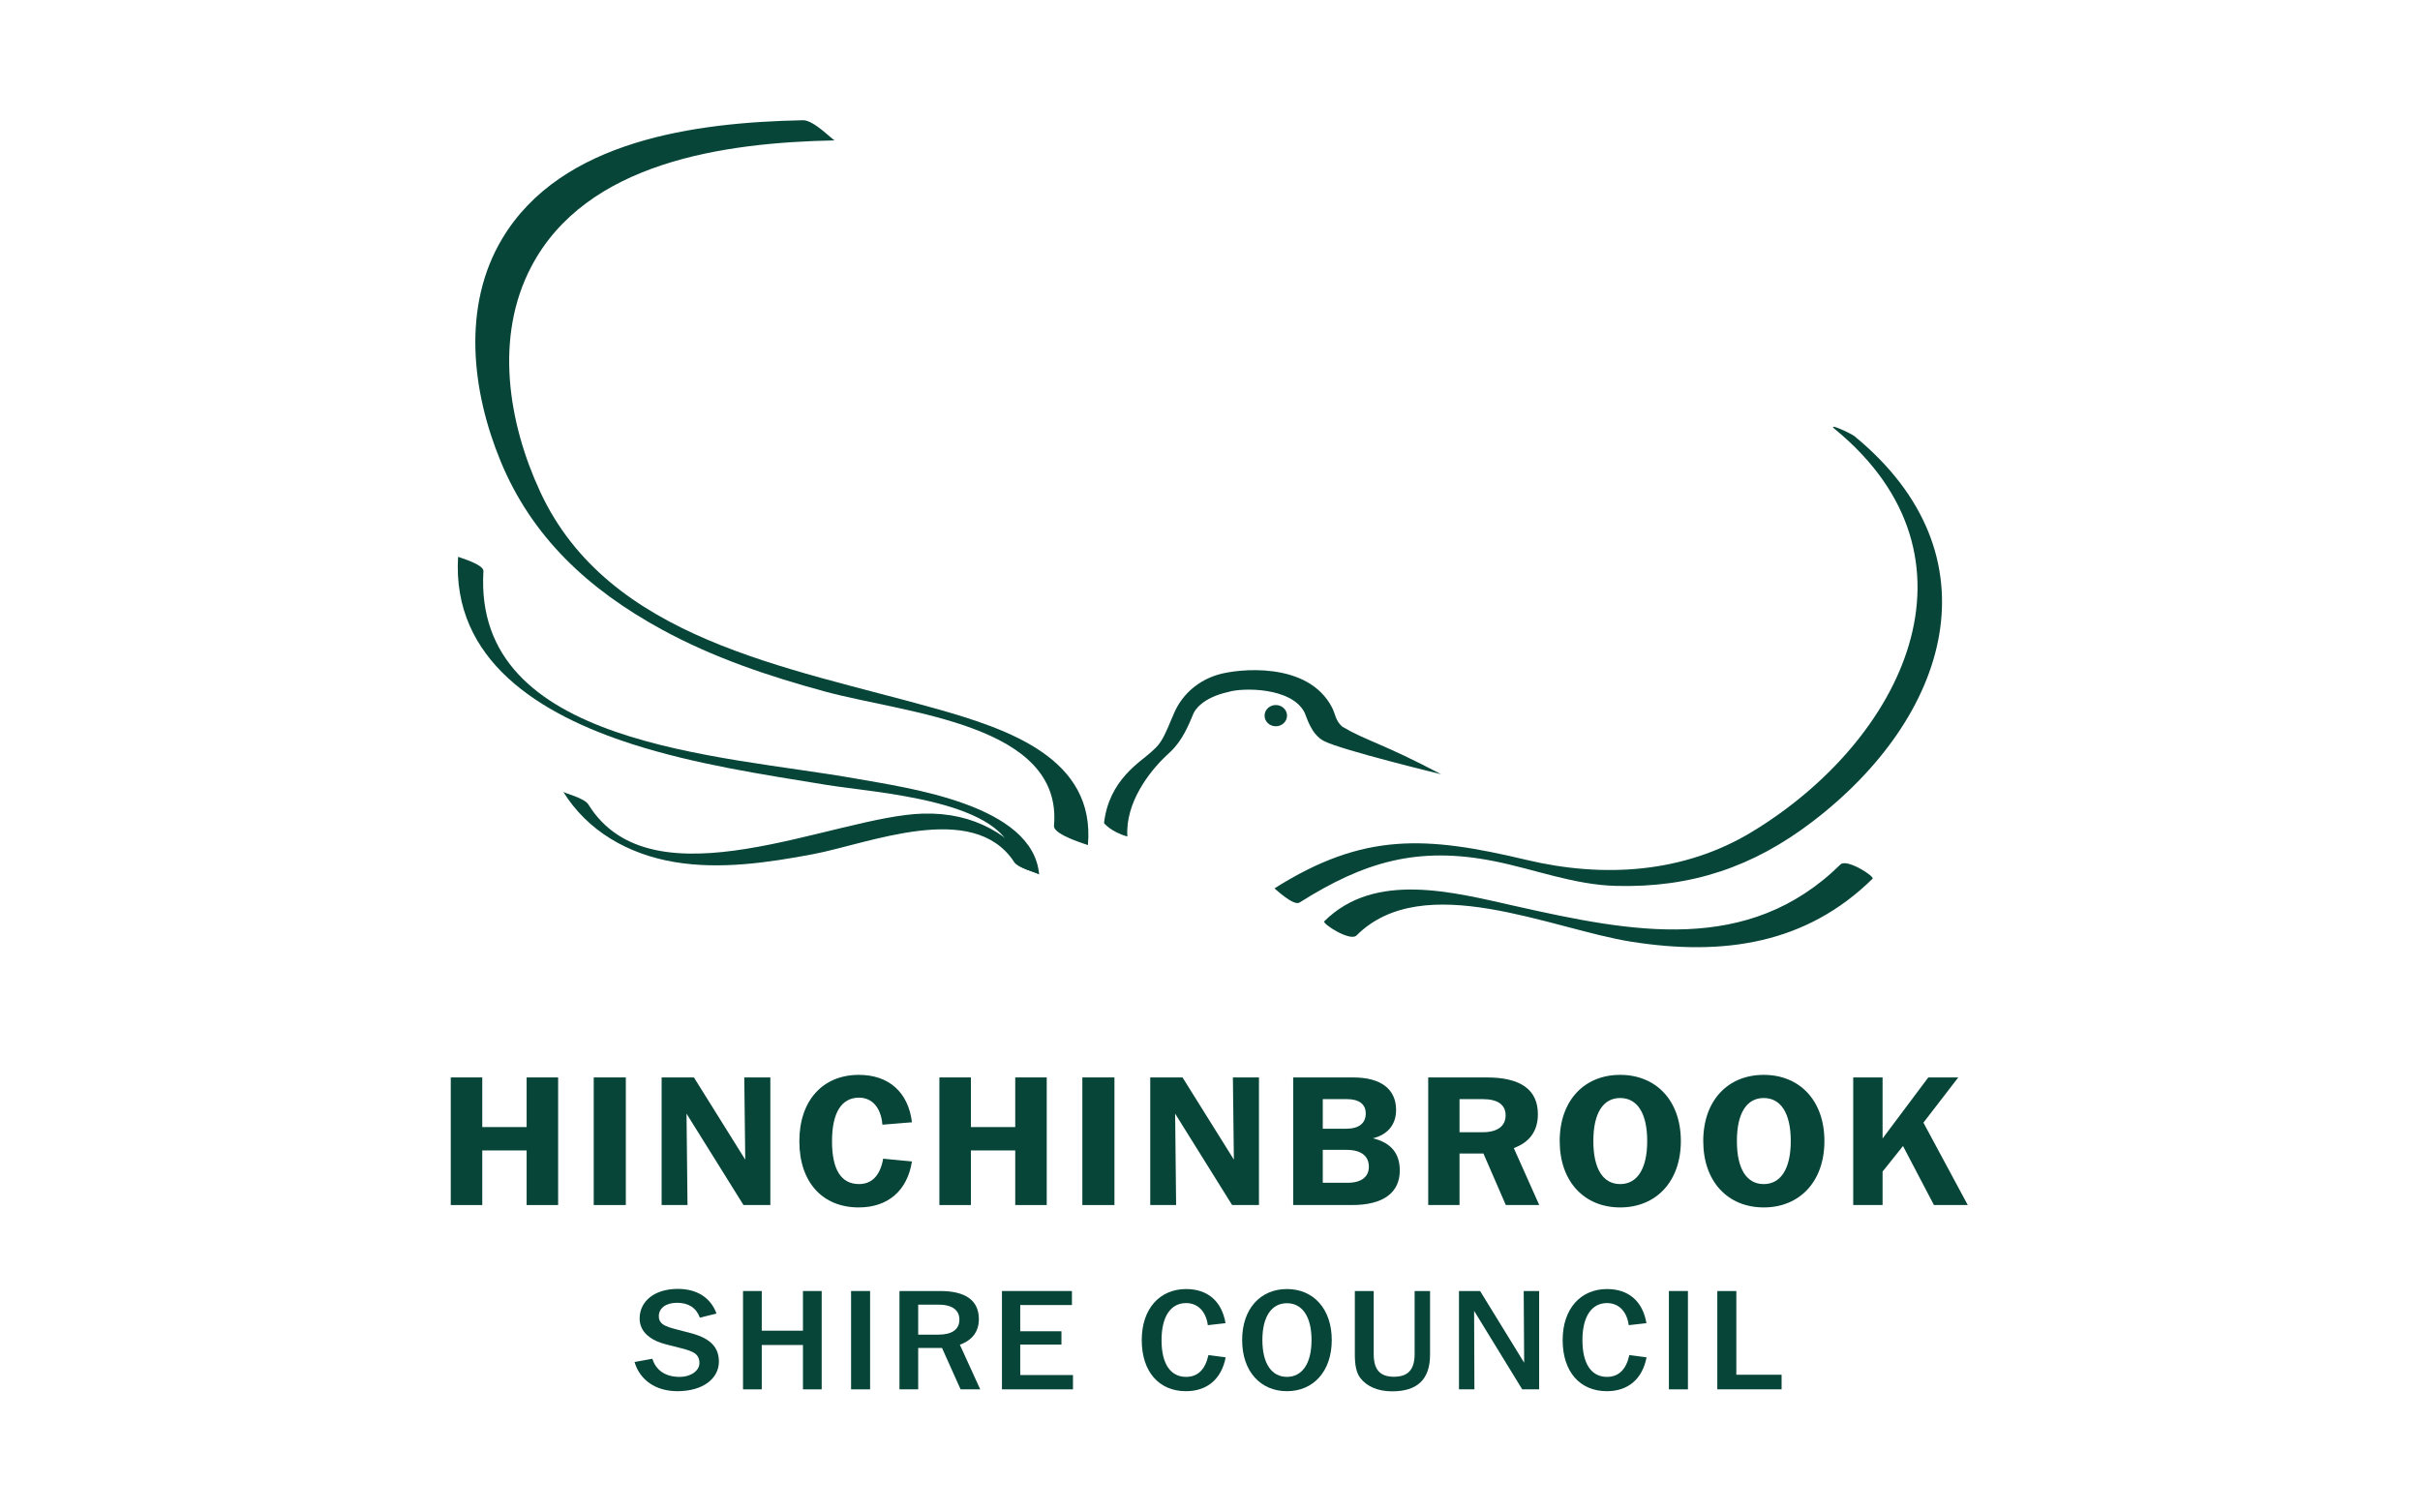 <?xml version="1.0" encoding="UTF-8" standalone="no"?> <svg xmlns="http://www.w3.org/2000/svg" xmlns:xlink="http://www.w3.org/1999/xlink" xmlns:serif="http://www.serif.com/" width="100%" height="100%" viewBox="0 0 1040 650" version="1.1" xml:space="preserve" style="fill-rule:evenodd;clip-rule:evenodd;stroke-linejoin:round;stroke-miterlimit:2;"><g id="Hinchinbrook-Shire-Council" serif:id="Hinchinbrook Shire Council"><path d="M193.72,463.034l13.54,-0l-0,21.335l19.057,0l-0,-21.335l13.539,-0l-0,54.839l-13.539,0l-0,-23.466l-19.057,0l-0,23.466l-13.54,0l0,-54.839Z" style="fill:#074539;fill-rule:nonzero;"></path><rect x="255.158" y="463.032" width="13.791" height="54.84" style="fill:#074539;"></rect><path d="M284.334,463.034l13.874,-0l22.064,35.324l-0.419,-35.324l11.203,-0l-0,54.839l-11.538,0l-24.484,-39.274l0.419,39.274l-11.119,0l-0,-54.839Z" style="fill:#074539;fill-rule:nonzero;"></path><path d="M369.18,471.723c-7.443,0 -11.621,6.325 -11.621,18.73c-0,12.248 3.934,18.408 11.621,18.408c5.517,0 9.11,-3.713 10.359,-10.902l12.374,1.181c-2.009,12.649 -10.366,19.759 -22.901,19.759c-15.38,0 -25.488,-10.665 -25.488,-28.446c-0,-17.622 10.191,-28.524 25.572,-28.524c12.786,-0 21.227,7.347 22.817,20.38l-12.703,1.035c-0.585,-7.433 -4.513,-11.621 -10.03,-11.621" style="fill:#074539;fill-rule:nonzero;"></path><path d="M403.705,463.034l13.539,-0l0,21.335l19.057,0l0,-21.335l13.533,-0l0,54.839l-13.533,0l0,-23.466l-19.057,0l0,23.466l-13.539,0l-0,-54.839Z" style="fill:#074539;fill-rule:nonzero;"></path><rect x="465.144" y="463.032" width="13.791" height="54.84" style="fill:#074539;"></rect><path d="M494.32,463.034l13.874,-0l22.064,35.324l-0.419,-35.324l11.203,-0l-0,54.839l-11.537,0l-24.485,-39.274l0.419,39.274l-11.119,0l0,-54.839Z" style="fill:#074539;fill-rule:nonzero;"></path><path d="M555.762,463.034l25.74,-0c12.116,-0 18.471,5.137 18.471,13.988c-0,6.16 -3.509,10.586 -9.947,12.168c7.771,1.894 11.537,6.477 11.537,13.831c-0,9.477 -7.024,14.852 -20.48,14.852l-25.321,0l-0,-54.839Zm22.817,22.041c5.433,0 8.356,-2.361 8.356,-6.556c0,-3.95 -2.839,-6.16 -8.022,-6.16l-10.449,0l0,12.716l10.115,0Zm0.495,23.235c5.936,0 9.194,-2.526 9.194,-6.878c0,-4.657 -3.335,-7.268 -9.606,-7.268l-10.198,-0l0,14.146l10.61,0Z" style="fill:#074539;fill-rule:nonzero;"></path><path d="M613.777,463.034l25.154,-0c14.627,-0 21.979,5.289 21.979,15.808c0,7.104 -3.508,12.083 -10.359,14.536l10.945,24.495l-14.37,0l-9.612,-22.127l-10.282,0l0,22.127l-13.455,0l-0,-54.839Zm13.455,9.325l0,14.22l9.941,-0c6.438,-0 9.87,-2.685 9.87,-7.268c-0,-4.505 -3.348,-6.952 -9.786,-6.952l-10.025,0Z" style="fill:#074539;fill-rule:nonzero;"></path><path d="M670.284,490.375c-0,-17.464 10.61,-28.446 25.99,-28.446c15.381,0 26.075,10.982 26.075,28.446c0,17.464 -10.694,28.525 -26.075,28.525c-15.38,-0 -25.99,-11.061 -25.99,-28.525m37.605,-0c-0,-12.089 -4.339,-18.493 -11.615,-18.493c-7.268,-0 -11.53,6.404 -11.53,18.493c-0,12.095 4.262,18.493 11.53,18.493c7.276,-0 11.615,-6.483 11.615,-18.493" style="fill:#074539;fill-rule:nonzero;"></path><path d="M731.975,490.375c-0,-17.464 10.61,-28.446 25.99,-28.446c15.381,0 26.081,10.982 26.081,28.446c0,17.464 -10.7,28.525 -26.081,28.525c-15.38,-0 -25.99,-11.061 -25.99,-28.525m37.611,-0c0,-12.089 -4.345,-18.493 -11.621,-18.493c-7.268,-0 -11.53,6.404 -11.53,18.493c-0,12.095 4.262,18.493 11.53,18.493c7.276,-0 11.621,-6.483 11.621,-18.493" style="fill:#074539;fill-rule:nonzero;"></path><path d="M828.685,463.034l-19.642,26.229l-0,-26.229l-12.619,-0l-0,54.839l12.619,0l-0,-14.384l8.775,-10.981l13.295,25.365l14.537,0l-19.057,-35.403l14.969,-19.436l-12.877,-0Z" style="fill:#074539;fill-rule:nonzero;"></path><path d="M300.771,566.272c-1.545,-4.2 -4.828,-6.391 -9.786,-6.391c-4.893,-0 -7.854,2.374 -7.854,5.728c-0,4.139 3.92,4.742 10.88,6.568c4.056,1.041 7.726,1.887 10.945,4.383c2.64,2.076 3.992,4.876 3.992,8.589c-0,7.238 -6.76,12.722 -17.834,12.722c-9.213,0 -16.102,-4.687 -18.42,-12.54l7.662,-1.406c1.545,4.998 5.672,7.798 11.659,7.798c5.022,0 8.563,-2.733 8.563,-5.905c0,-4.626 -3.605,-5.356 -10.559,-7.122c-4.377,-1.101 -8.44,-1.826 -11.917,-4.93c-2.06,-1.826 -3.219,-4.328 -3.219,-7.122c0,-7.378 6.31,-12.735 16.424,-12.735c8.241,0 14.1,3.78 16.617,10.598l-7.153,1.765Z" style="fill:#074539;fill-rule:nonzero;"></path><path d="M327.367,554.824l0,17.05l17.705,0l0,-17.05l8.054,0l0,42.258l-8.054,-0l0,-19.059l-17.705,-0l0,19.059l-8.054,-0l0,-42.258l8.054,0Z" style="fill:#074539;fill-rule:nonzero;"></path><rect x="365.752" y="554.822" width="8.176" height="42.258" style="fill:#074539;"></rect><path d="M404.06,554.824c11.01,0 16.611,4.146 16.611,12.059c-0,5.296 -2.762,9.07 -8.17,11.018l8.756,19.181l-8.441,-0l-7.977,-17.781l-10.243,-0l0,17.781l-8.047,-0l-0,-42.258l17.511,0Zm-9.464,18.755l8.499,-0c6.122,-0 9.206,-2.246 9.206,-6.513c0,-4.079 -3.154,-6.392 -9.013,-6.392l-8.692,-0l0,12.905Z" style="fill:#074539;fill-rule:nonzero;"></path><path d="M460.665,554.824l-0,6.026l-22.218,0l-0,11.268l17.711,-0l-0,5.722l-17.711,-0l-0,13.094l22.668,-0l0,6.148l-30.523,-0l-0,-42.258l30.073,0Z" style="fill:#074539;fill-rule:nonzero;"></path><path d="M519.073,569.501c-0.837,-6.087 -4.442,-9.496 -9.341,-9.496c-6.503,-0 -10.559,5.6 -10.559,15.948c0,10.294 3.927,15.773 10.559,15.773c5.028,-0 8.247,-3.172 9.593,-9.381l7.41,0.98c-1.803,9.374 -7.983,14.549 -17.068,14.549c-11.524,-0 -18.999,-8.279 -18.999,-21.981c0,-13.52 7.797,-21.914 19.064,-21.914c9.213,-0 15.329,5.168 16.938,14.664l-7.597,0.858Z" style="fill:#074539;fill-rule:nonzero;"></path><path d="M572.327,575.892c0,13.459 -7.919,21.981 -19.256,21.981c-11.331,0 -19.257,-8.467 -19.257,-21.981c0,-13.514 7.926,-21.92 19.257,-21.92c11.337,-0 19.256,8.467 19.256,21.92m-29.815,0c0,10.233 4.056,15.827 10.559,15.827c6.502,-0 10.565,-5.655 10.565,-15.827c-0,-10.166 -4.063,-15.827 -10.565,-15.827c-6.503,0 -10.559,5.6 -10.559,15.827" style="fill:#074539;fill-rule:nonzero;"></path><path d="M590.354,554.824l0,27.1c0,6.636 2.646,9.74 8.692,9.74c6.187,0 8.891,-3.165 8.891,-9.861l-0,-26.979l6.631,0l-0,27.344c-0,10.531 -5.344,15.766 -16.289,15.766c-6.122,-0 -10.887,-2.07 -13.719,-5.783c-1.674,-2.191 -2.318,-5.485 -2.318,-10.044l-0,-27.283l8.112,0Z" style="fill:#074539;fill-rule:nonzero;"></path><path d="M636.078,554.824l18.934,30.814l-0.199,-30.814l6.638,0l-0,42.258l-7.276,-0l-20.672,-33.73l0.128,33.73l-6.631,-0l-0,-42.258l9.078,0Z" style="fill:#074539;fill-rule:nonzero;"></path><path d="M699.956,569.501c-0.836,-6.087 -4.442,-9.496 -9.335,-9.496c-6.502,-0 -10.565,5.6 -10.565,15.948c0,10.294 3.927,15.773 10.565,15.773c5.022,-0 8.241,-3.172 9.593,-9.381l7.404,0.98c-1.803,9.374 -7.983,14.549 -17.061,14.549c-11.531,-0 -18.999,-8.279 -18.999,-21.981c-0,-13.52 7.79,-21.914 19.063,-21.914c9.207,-0 15.323,5.168 16.939,14.664l-7.604,0.858Z" style="fill:#074539;fill-rule:nonzero;"></path><rect x="717.217" y="554.822" width="8.176" height="42.258" style="fill:#074539;"></rect><path d="M746.191,554.824l0,35.988l19.45,-0l0,6.27l-27.626,-0l-0,-42.258l8.176,0Z" style="fill:#074539;fill-rule:nonzero;"></path><path d="M345.091,51.673c-46.355,0.919 -103.88,8.589 -129.207,50.786c-17.474,29.121 -13.141,65.712 -0.747,95.746c13.41,32.487 37.541,55.029 69.39,72.401c22.057,12.035 45.872,20.034 70.272,26.65c34.676,9.411 102.039,13.879 98.157,57.634c-0.348,3.927 14.595,8.188 14.582,8.285c3.303,-37.193 -33.981,-49.812 -65.766,-58.742c-63.654,-17.89 -140.261,-29.693 -169.645,-93.134c-13.784,-29.761 -19.636,-66.467 -3.863,-96.605c23.577,-45.064 82.769,-53.421 130.476,-54.365c-0.818,0.012 -8.937,-8.747 -13.649,-8.656" style="fill:#074539;fill-rule:nonzero;"></path><path d="M788.579,184.448c67.497,55.437 29.229,133.767 -35.777,173.115c-29.261,17.708 -63.622,19.863 -96.817,11.974c-43.103,-10.251 -69.847,-12.004 -108.277,12.247c0.052,-0.03 8.19,7.707 10.739,6.1c27.794,-17.544 50.829,-24.337 83.677,-17.787c17.492,3.488 34.212,10.129 52.271,10.622c32.642,0.895 59.18,-8.34 84.25,-27.417c59.244,-45.094 80.651,-114.659 18.342,-165.834c-1.487,-1.224 -12.29,-6.203 -8.408,-3.02" style="fill:#074539;fill-rule:nonzero;"></path><path d="M196.865,239.277c-2.711,44.388 34.92,67.751 74.946,80.558c27.008,8.644 55.349,12.887 83.361,17.477c20.963,3.427 78.295,6.549 80.503,32.335c0.283,3.287 10.842,5.491 10.9,6.191c-2.576,-30.01 -55.941,-37.145 -78.906,-41.247c-57.197,-10.215 -164.514,-13.703 -159.911,-89.124c0.187,-3.001 -10.9,-6.014 -10.893,-6.19" style="fill:#074539;fill-rule:nonzero;"></path><path d="M242.051,340.267c10.398,16.788 27.768,26.851 47.926,30.223c19.559,3.281 40.09,0.237 59.334,-3.385c23.976,-4.504 68.804,-23.362 86.451,3.227c1.887,2.842 10.372,4.796 10.823,5.478c-11.383,-17.154 -27.993,-26.765 -49.909,-26.157c-38.255,1.053 -116.24,40.596 -143.809,-3.908c-1.776,-2.873 -10.436,-4.863 -10.816,-5.478" style="fill:#074539;fill-rule:nonzero;"></path><path d="M553.105,307.557c0,2.526 -2.156,4.565 -4.822,4.565c-2.672,-0 -4.828,-2.039 -4.828,-4.565c-0,-2.521 2.156,-4.566 4.828,-4.566c2.666,0 4.822,2.045 4.822,4.566" style="fill:#074539;fill-rule:nonzero;"></path><path d="M582.943,402.038c28.817,-28.744 83.851,-2.685 118.34,2.708c39.375,6.155 74.895,0.981 103.461,-27.118c0.972,-0.956 -11.074,-8.802 -13.829,-6.093c-39.685,39.031 -89.555,29.121 -139.702,17.853c-26.937,-6.05 -60.454,-15.035 -82.105,6.55c-0.979,0.986 11.112,8.815 13.835,6.1" style="fill:#074539;fill-rule:nonzero;"></path><path d="M484.496,359.495c-0.953,-14.549 9.503,-27.965 16.771,-34.789c0.631,-0.59 1.249,-1.169 1.861,-1.753c4.983,-4.754 7.642,-11.188 9.786,-16.356c0.528,-1.285 3.715,-6.733 14.937,-9.216c6.096,-1.918 27.181,-2.094 32.763,8.789c0.831,1.608 2.717,9.448 8.441,12.333c7.932,3.981 50.262,14.226 50.262,14.226c-25.398,-13.386 -32.422,-14.457 -42.485,-20.459c-2.936,-2.581 -2.91,-5.339 -4.365,-8.169c-10.353,-20.161 -40.741,-16.661 -49.02,-14.171c-8.408,2.52 -15.014,8.157 -18.587,15.863c-0.586,1.26 -1.172,2.666 -1.783,4.145c-1.7,4.115 -3.632,8.778 -6.355,11.371l-1.764,1.668c-4.867,4.566 -18.336,11.998 -20.499,30.759c-0,0 2.871,3.725 10.037,5.759" style="fill:#074539;fill-rule:nonzero;"></path></g></svg> 
